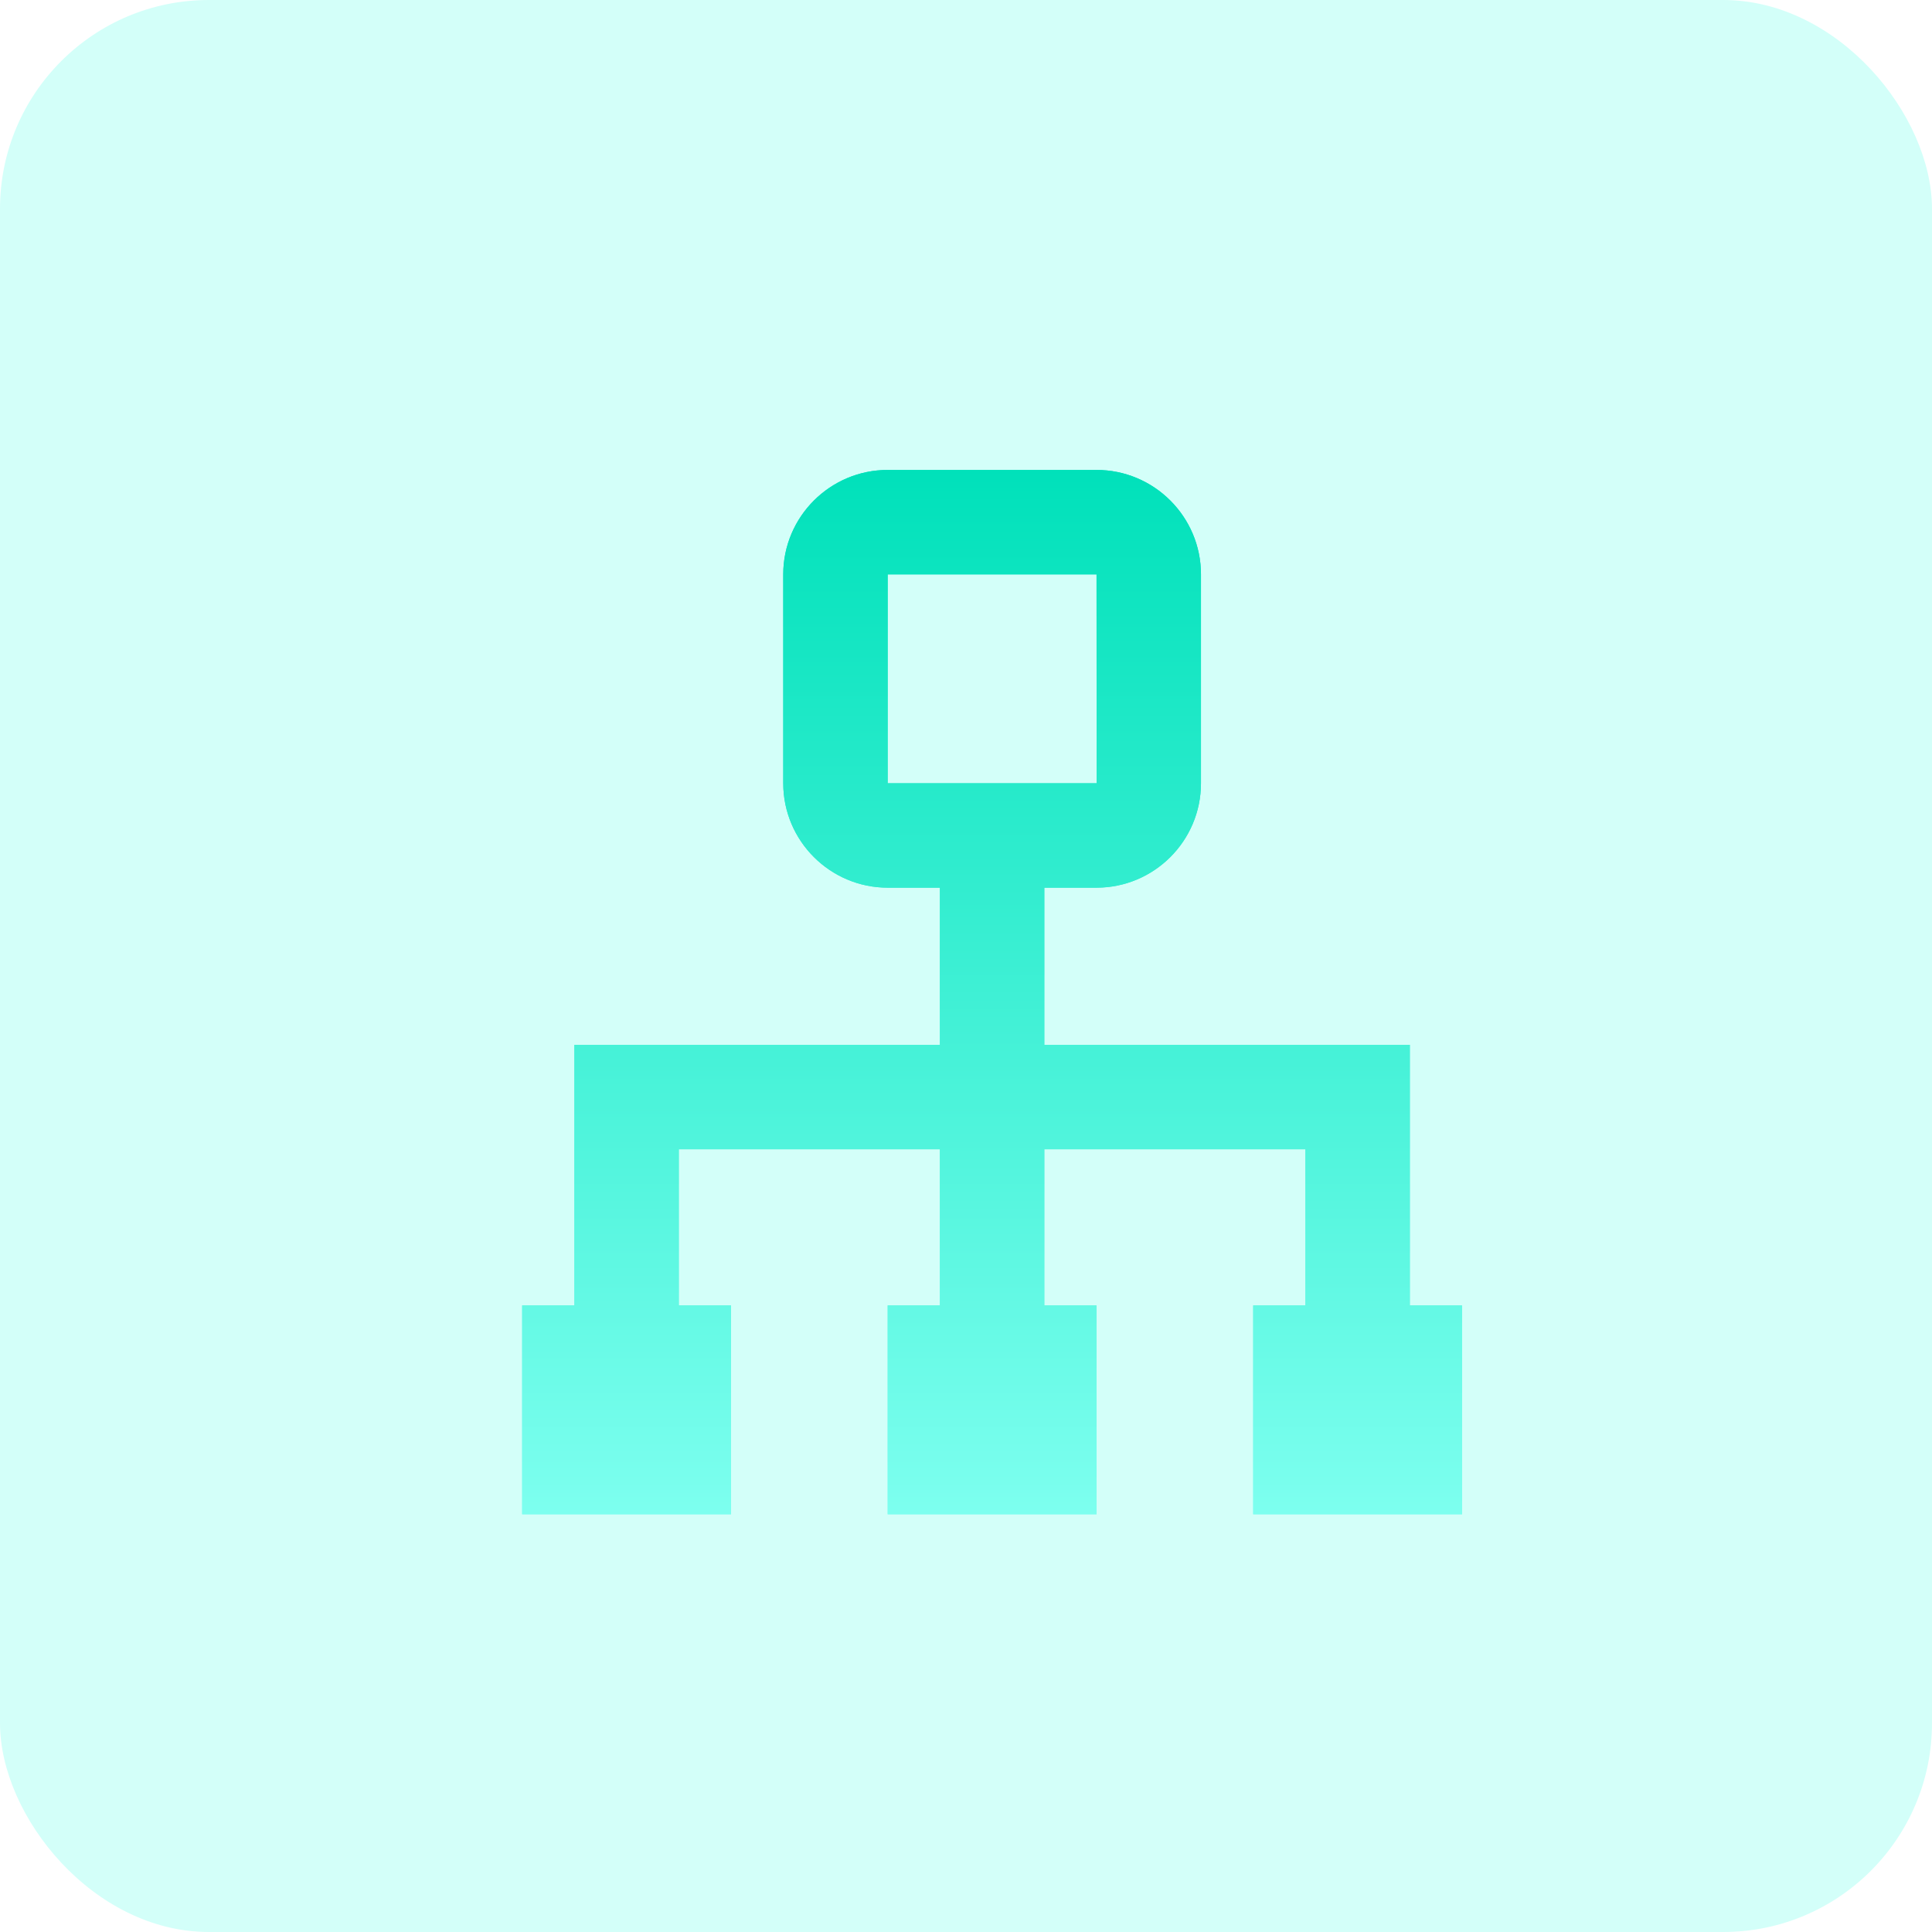 <svg width="37" height="37" viewBox="0 0 37 37" fill="none" xmlns="http://www.w3.org/2000/svg">
<rect width="37" height="37" rx="4" fill="#D3FFF9"/>
<g clip-path="url(#clip0_656_366)">
<g filter="url(#filter0_f_656_366)">
<path d="M27 20.01H20V17H21C22.103 17 23 16.103 23 15V11C23 9.897 22.103 9 21 9H17C15.897 9 15 9.897 15 11V15C15 16.103 15.897 17 17 17H18V20.01H11V25H10V29H14V25H13V22.01H18V25H17V29H21V25H20V22.01H25V25H24V29H28V25H27V20.01ZM17 15V11H21L21.002 15H17Z" fill="url(#paint0_linear_656_366)"/>
</g>
<path d="M27 20.01H20V17H21C22.103 17 23 16.103 23 15V11C23 9.897 22.103 9 21 9H17C15.897 9 15 9.897 15 11V15C15 16.103 15.897 17 17 17H18V20.01H11V25H10V29H14V25H13V22.01H18V25H17V29H21V25H20V22.01H25V25H24V29H28V25H27V20.01ZM17 15V11H21L21.002 15H17Z" fill="url(#paint1_linear_656_366)"/>
</g>
<defs>
<filter id="filter0_f_656_366" x="6" y="5" width="26" height="28" filterUnits="userSpaceOnUse" color-interpolation-filters="sRGB">
<feFlood flood-opacity="0" result="BackgroundImageFix"/>
<feBlend mode="normal" in="SourceGraphic" in2="BackgroundImageFix" result="shape"/>
<feGaussianBlur stdDeviation="2" result="effect1_foregroundBlur_656_366"/>
</filter>
<linearGradient id="paint0_linear_656_366" x1="19" y1="9" x2="19" y2="29" gradientUnits="userSpaceOnUse">
<stop stop-color="#00E1BA"/>
<stop offset="1" stop-color="#7DFFEF"/>
</linearGradient>
<linearGradient id="paint1_linear_656_366" x1="19" y1="9" x2="19" y2="29" gradientUnits="userSpaceOnUse">
<stop stop-color="#00E1BA"/>
<stop offset="1" stop-color="#7DFFEF"/>
</linearGradient>
<clipPath id="clip0_656_366">
<rect width="24" height="24" fill="white" transform="translate(7 7)"/>
</clipPath>
</defs>
</svg>
